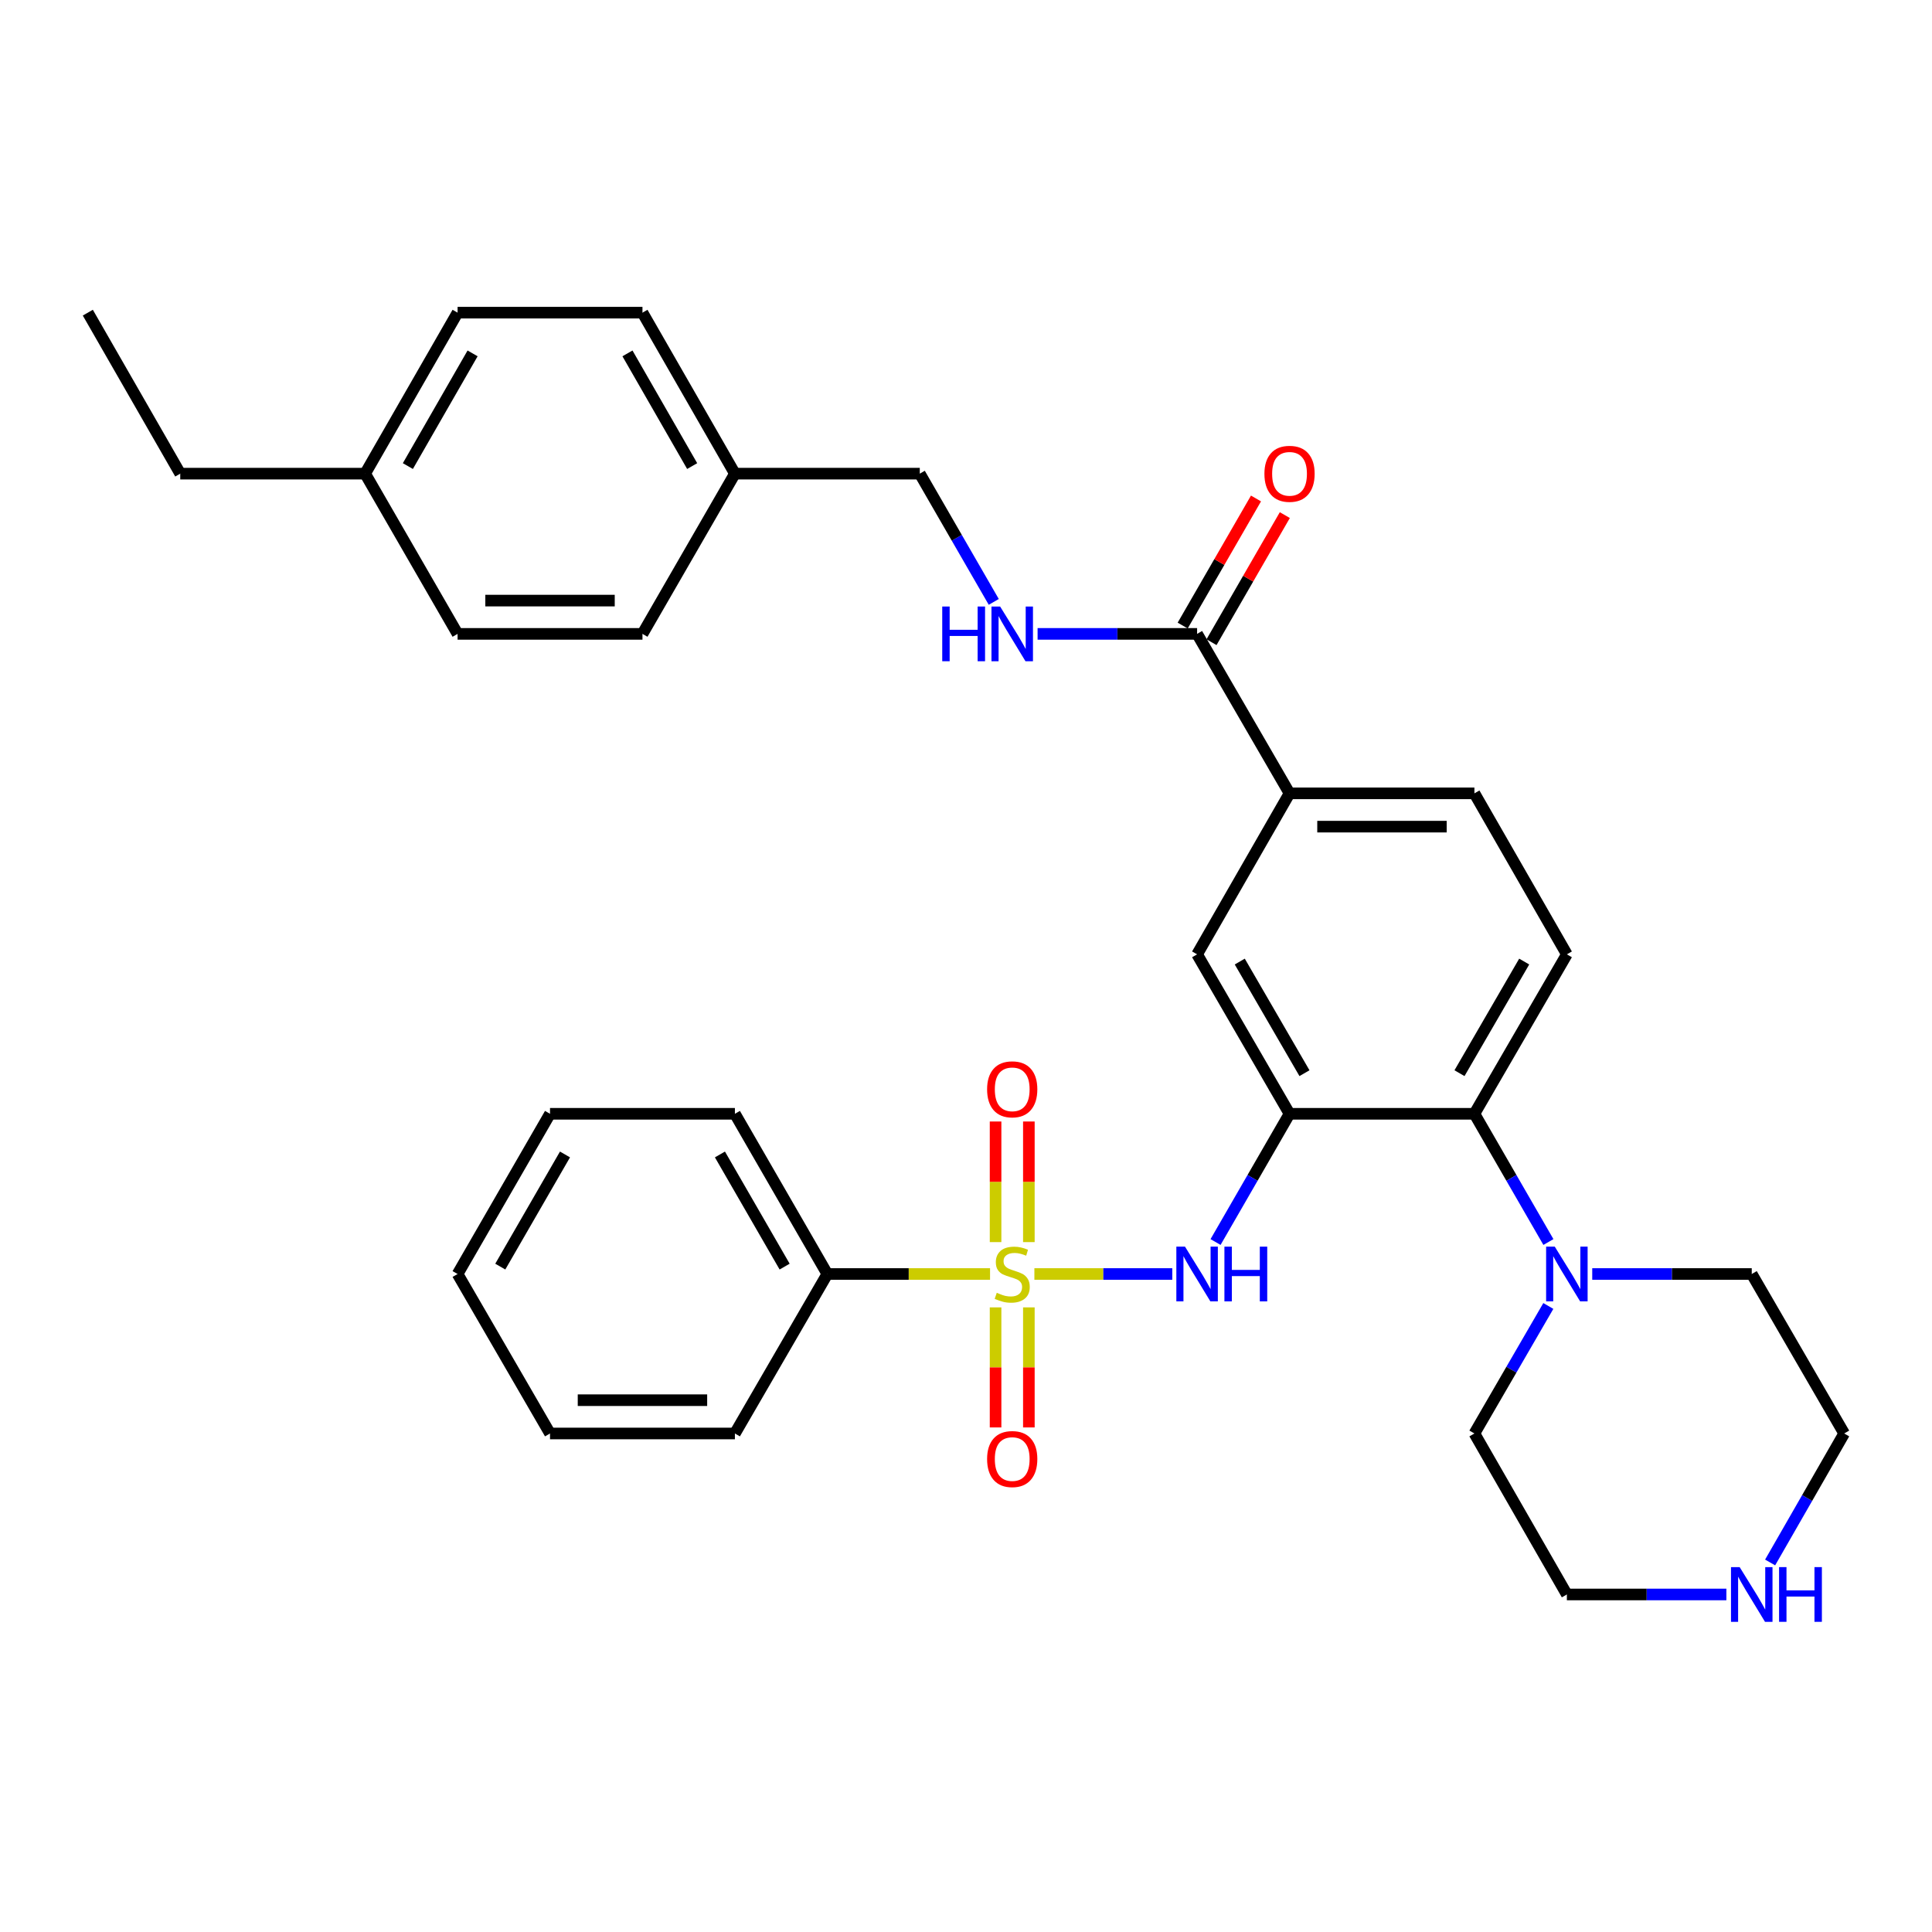 <?xml version='1.0' encoding='iso-8859-1'?>
<svg version='1.1' baseProfile='full'
              xmlns='http://www.w3.org/2000/svg'
                      xmlns:rdkit='http://www.rdkit.org/xml'
                      xmlns:xlink='http://www.w3.org/1999/xlink'
                  xml:space='preserve'
width='1000px' height='1000px' viewBox='0 0 1000 1000'>
<!-- END OF HEADER -->
<rect style='opacity:1.0;fill:#FFFFFF;stroke:none' width='1000' height='1000' x='0' y='0'> </rect>
<path class='bond-1' d='M 535.394,659.425 L 571.082,659.425' style='fill:none;fill-rule:evenodd;stroke:#CCCC00;stroke-width:6px;stroke-linecap:butt;stroke-linejoin:miter;stroke-opacity:1' />
<path class='bond-1' d='M 571.082,659.425 L 606.771,659.425' style='fill:none;fill-rule:evenodd;stroke:#0000FF;stroke-width:6px;stroke-linecap:butt;stroke-linejoin:miter;stroke-opacity:1' />
<path class='bond-7' d='M 515.306,676.697 L 515.306,707.768' style='fill:none;fill-rule:evenodd;stroke:#CCCC00;stroke-width:6px;stroke-linecap:butt;stroke-linejoin:miter;stroke-opacity:1' />
<path class='bond-7' d='M 515.306,707.768 L 515.306,738.839' style='fill:none;fill-rule:evenodd;stroke:#FF0000;stroke-width:6px;stroke-linecap:butt;stroke-linejoin:miter;stroke-opacity:1' />
<path class='bond-7' d='M 532.537,676.697 L 532.537,707.768' style='fill:none;fill-rule:evenodd;stroke:#CCCC00;stroke-width:6px;stroke-linecap:butt;stroke-linejoin:miter;stroke-opacity:1' />
<path class='bond-7' d='M 532.537,707.768 L 532.537,738.839' style='fill:none;fill-rule:evenodd;stroke:#FF0000;stroke-width:6px;stroke-linecap:butt;stroke-linejoin:miter;stroke-opacity:1' />
<path class='bond-8' d='M 532.537,642.913 L 532.537,611.7' style='fill:none;fill-rule:evenodd;stroke:#CCCC00;stroke-width:6px;stroke-linecap:butt;stroke-linejoin:miter;stroke-opacity:1' />
<path class='bond-8' d='M 532.537,611.7 L 532.537,580.488' style='fill:none;fill-rule:evenodd;stroke:#FF0000;stroke-width:6px;stroke-linecap:butt;stroke-linejoin:miter;stroke-opacity:1' />
<path class='bond-8' d='M 515.306,642.913 L 515.306,611.7' style='fill:none;fill-rule:evenodd;stroke:#CCCC00;stroke-width:6px;stroke-linecap:butt;stroke-linejoin:miter;stroke-opacity:1' />
<path class='bond-8' d='M 515.306,611.7 L 515.306,580.488' style='fill:none;fill-rule:evenodd;stroke:#FF0000;stroke-width:6px;stroke-linecap:butt;stroke-linejoin:miter;stroke-opacity:1' />
<path class='bond-10' d='M 512.449,659.425 L 470.338,659.425' style='fill:none;fill-rule:evenodd;stroke:#CCCC00;stroke-width:6px;stroke-linecap:butt;stroke-linejoin:miter;stroke-opacity:1' />
<path class='bond-10' d='M 470.338,659.425 L 428.226,659.425' style='fill:none;fill-rule:evenodd;stroke:#000000;stroke-width:6px;stroke-linecap:butt;stroke-linejoin:miter;stroke-opacity:1' />
<path class='bond-0' d='M 667.46,576.499 L 648.313,609.685' style='fill:none;fill-rule:evenodd;stroke:#000000;stroke-width:6px;stroke-linecap:butt;stroke-linejoin:miter;stroke-opacity:1' />
<path class='bond-0' d='M 648.313,609.685 L 629.167,642.871' style='fill:none;fill-rule:evenodd;stroke:#0000FF;stroke-width:6px;stroke-linecap:butt;stroke-linejoin:miter;stroke-opacity:1' />
<path class='bond-2' d='M 667.46,576.499 L 763.155,576.499' style='fill:none;fill-rule:evenodd;stroke:#000000;stroke-width:6px;stroke-linecap:butt;stroke-linejoin:miter;stroke-opacity:1' />
<path class='bond-5' d='M 667.46,576.499 L 619.617,493.966' style='fill:none;fill-rule:evenodd;stroke:#000000;stroke-width:6px;stroke-linecap:butt;stroke-linejoin:miter;stroke-opacity:1' />
<path class='bond-5' d='M 675.19,555.478 L 641.7,497.704' style='fill:none;fill-rule:evenodd;stroke:#000000;stroke-width:6px;stroke-linecap:butt;stroke-linejoin:miter;stroke-opacity:1' />
<path class='bond-3' d='M 763.155,576.499 L 782.305,609.685' style='fill:none;fill-rule:evenodd;stroke:#000000;stroke-width:6px;stroke-linecap:butt;stroke-linejoin:miter;stroke-opacity:1' />
<path class='bond-3' d='M 782.305,609.685 L 801.455,642.871' style='fill:none;fill-rule:evenodd;stroke:#0000FF;stroke-width:6px;stroke-linecap:butt;stroke-linejoin:miter;stroke-opacity:1' />
<path class='bond-11' d='M 763.155,576.499 L 811.007,493.966' style='fill:none;fill-rule:evenodd;stroke:#000000;stroke-width:6px;stroke-linecap:butt;stroke-linejoin:miter;stroke-opacity:1' />
<path class='bond-11' d='M 755.427,555.476 L 788.923,497.703' style='fill:none;fill-rule:evenodd;stroke:#000000;stroke-width:6px;stroke-linecap:butt;stroke-linejoin:miter;stroke-opacity:1' />
<path class='bond-22' d='M 801.416,675.97 L 782.285,708.969' style='fill:none;fill-rule:evenodd;stroke:#0000FF;stroke-width:6px;stroke-linecap:butt;stroke-linejoin:miter;stroke-opacity:1' />
<path class='bond-22' d='M 782.285,708.969 L 763.155,741.967' style='fill:none;fill-rule:evenodd;stroke:#000000;stroke-width:6px;stroke-linecap:butt;stroke-linejoin:miter;stroke-opacity:1' />
<path class='bond-23' d='M 824.14,659.425 L 865.421,659.425' style='fill:none;fill-rule:evenodd;stroke:#0000FF;stroke-width:6px;stroke-linecap:butt;stroke-linejoin:miter;stroke-opacity:1' />
<path class='bond-23' d='M 865.421,659.425 L 906.703,659.425' style='fill:none;fill-rule:evenodd;stroke:#000000;stroke-width:6px;stroke-linecap:butt;stroke-linejoin:miter;stroke-opacity:1' />
<path class='bond-4' d='M 619.617,328.095 L 667.46,410.638' style='fill:none;fill-rule:evenodd;stroke:#000000;stroke-width:6px;stroke-linecap:butt;stroke-linejoin:miter;stroke-opacity:1' />
<path class='bond-9' d='M 619.617,328.095 L 578.335,328.095' style='fill:none;fill-rule:evenodd;stroke:#000000;stroke-width:6px;stroke-linecap:butt;stroke-linejoin:miter;stroke-opacity:1' />
<path class='bond-9' d='M 578.335,328.095 L 537.054,328.095' style='fill:none;fill-rule:evenodd;stroke:#0000FF;stroke-width:6px;stroke-linecap:butt;stroke-linejoin:miter;stroke-opacity:1' />
<path class='bond-14' d='M 627.079,332.4 L 646.053,299.509' style='fill:none;fill-rule:evenodd;stroke:#000000;stroke-width:6px;stroke-linecap:butt;stroke-linejoin:miter;stroke-opacity:1' />
<path class='bond-14' d='M 646.053,299.509 L 665.027,266.618' style='fill:none;fill-rule:evenodd;stroke:#FF0000;stroke-width:6px;stroke-linecap:butt;stroke-linejoin:miter;stroke-opacity:1' />
<path class='bond-14' d='M 612.154,323.79 L 631.128,290.899' style='fill:none;fill-rule:evenodd;stroke:#000000;stroke-width:6px;stroke-linecap:butt;stroke-linejoin:miter;stroke-opacity:1' />
<path class='bond-14' d='M 631.128,290.899 L 650.102,258.009' style='fill:none;fill-rule:evenodd;stroke:#FF0000;stroke-width:6px;stroke-linecap:butt;stroke-linejoin:miter;stroke-opacity:1' />
<path class='bond-6' d='M 619.617,493.966 L 667.46,410.638' style='fill:none;fill-rule:evenodd;stroke:#000000;stroke-width:6px;stroke-linecap:butt;stroke-linejoin:miter;stroke-opacity:1' />
<path class='bond-13' d='M 667.46,410.638 L 763.155,410.638' style='fill:none;fill-rule:evenodd;stroke:#000000;stroke-width:6px;stroke-linecap:butt;stroke-linejoin:miter;stroke-opacity:1' />
<path class='bond-13' d='M 681.814,427.868 L 748.801,427.868' style='fill:none;fill-rule:evenodd;stroke:#000000;stroke-width:6px;stroke-linecap:butt;stroke-linejoin:miter;stroke-opacity:1' />
<path class='bond-15' d='M 514.372,311.541 L 495.225,278.351' style='fill:none;fill-rule:evenodd;stroke:#0000FF;stroke-width:6px;stroke-linecap:butt;stroke-linejoin:miter;stroke-opacity:1' />
<path class='bond-15' d='M 495.225,278.351 L 476.079,245.16' style='fill:none;fill-rule:evenodd;stroke:#000000;stroke-width:6px;stroke-linecap:butt;stroke-linejoin:miter;stroke-opacity:1' />
<path class='bond-26' d='M 428.226,659.425 L 380.383,576.499' style='fill:none;fill-rule:evenodd;stroke:#000000;stroke-width:6px;stroke-linecap:butt;stroke-linejoin:miter;stroke-opacity:1' />
<path class='bond-26' d='M 406.125,655.596 L 372.635,597.548' style='fill:none;fill-rule:evenodd;stroke:#000000;stroke-width:6px;stroke-linecap:butt;stroke-linejoin:miter;stroke-opacity:1' />
<path class='bond-27' d='M 428.226,659.425 L 380.383,741.967' style='fill:none;fill-rule:evenodd;stroke:#000000;stroke-width:6px;stroke-linecap:butt;stroke-linejoin:miter;stroke-opacity:1' />
<path class='bond-34' d='M 811.007,493.966 L 763.155,410.638' style='fill:none;fill-rule:evenodd;stroke:#000000;stroke-width:6px;stroke-linecap:butt;stroke-linejoin:miter;stroke-opacity:1' />
<path class='bond-12' d='M 916.212,808.733 L 935.379,775.35' style='fill:none;fill-rule:evenodd;stroke:#0000FF;stroke-width:6px;stroke-linecap:butt;stroke-linejoin:miter;stroke-opacity:1' />
<path class='bond-12' d='M 935.379,775.35 L 954.545,741.967' style='fill:none;fill-rule:evenodd;stroke:#000000;stroke-width:6px;stroke-linecap:butt;stroke-linejoin:miter;stroke-opacity:1' />
<path class='bond-35' d='M 893.57,825.295 L 852.289,825.295' style='fill:none;fill-rule:evenodd;stroke:#0000FF;stroke-width:6px;stroke-linecap:butt;stroke-linejoin:miter;stroke-opacity:1' />
<path class='bond-35' d='M 852.289,825.295 L 811.007,825.295' style='fill:none;fill-rule:evenodd;stroke:#000000;stroke-width:6px;stroke-linecap:butt;stroke-linejoin:miter;stroke-opacity:1' />
<path class='bond-16' d='M 476.079,245.16 L 380.383,245.16' style='fill:none;fill-rule:evenodd;stroke:#000000;stroke-width:6px;stroke-linecap:butt;stroke-linejoin:miter;stroke-opacity:1' />
<path class='bond-18' d='M 380.383,245.16 L 332.54,328.095' style='fill:none;fill-rule:evenodd;stroke:#000000;stroke-width:6px;stroke-linecap:butt;stroke-linejoin:miter;stroke-opacity:1' />
<path class='bond-19' d='M 380.383,245.16 L 332.54,161.832' style='fill:none;fill-rule:evenodd;stroke:#000000;stroke-width:6px;stroke-linecap:butt;stroke-linejoin:miter;stroke-opacity:1' />
<path class='bond-19' d='M 358.264,241.24 L 324.774,182.911' style='fill:none;fill-rule:evenodd;stroke:#000000;stroke-width:6px;stroke-linecap:butt;stroke-linejoin:miter;stroke-opacity:1' />
<path class='bond-17' d='M 188.993,245.16 L 236.845,161.832' style='fill:none;fill-rule:evenodd;stroke:#000000;stroke-width:6px;stroke-linecap:butt;stroke-linejoin:miter;stroke-opacity:1' />
<path class='bond-17' d='M 211.112,241.241 L 244.609,182.912' style='fill:none;fill-rule:evenodd;stroke:#000000;stroke-width:6px;stroke-linecap:butt;stroke-linejoin:miter;stroke-opacity:1' />
<path class='bond-28' d='M 188.993,245.16 L 93.297,245.16' style='fill:none;fill-rule:evenodd;stroke:#000000;stroke-width:6px;stroke-linecap:butt;stroke-linejoin:miter;stroke-opacity:1' />
<path class='bond-36' d='M 188.993,245.16 L 236.845,328.095' style='fill:none;fill-rule:evenodd;stroke:#000000;stroke-width:6px;stroke-linecap:butt;stroke-linejoin:miter;stroke-opacity:1' />
<path class='bond-21' d='M 332.54,328.095 L 236.845,328.095' style='fill:none;fill-rule:evenodd;stroke:#000000;stroke-width:6px;stroke-linecap:butt;stroke-linejoin:miter;stroke-opacity:1' />
<path class='bond-21' d='M 318.186,310.865 L 251.199,310.865' style='fill:none;fill-rule:evenodd;stroke:#000000;stroke-width:6px;stroke-linecap:butt;stroke-linejoin:miter;stroke-opacity:1' />
<path class='bond-20' d='M 332.54,161.832 L 236.845,161.832' style='fill:none;fill-rule:evenodd;stroke:#000000;stroke-width:6px;stroke-linecap:butt;stroke-linejoin:miter;stroke-opacity:1' />
<path class='bond-25' d='M 763.155,741.967 L 811.007,825.295' style='fill:none;fill-rule:evenodd;stroke:#000000;stroke-width:6px;stroke-linecap:butt;stroke-linejoin:miter;stroke-opacity:1' />
<path class='bond-24' d='M 906.703,659.425 L 954.545,741.967' style='fill:none;fill-rule:evenodd;stroke:#000000;stroke-width:6px;stroke-linecap:butt;stroke-linejoin:miter;stroke-opacity:1' />
<path class='bond-30' d='M 380.383,576.499 L 284.688,576.499' style='fill:none;fill-rule:evenodd;stroke:#000000;stroke-width:6px;stroke-linecap:butt;stroke-linejoin:miter;stroke-opacity:1' />
<path class='bond-31' d='M 380.383,741.967 L 284.688,741.967' style='fill:none;fill-rule:evenodd;stroke:#000000;stroke-width:6px;stroke-linecap:butt;stroke-linejoin:miter;stroke-opacity:1' />
<path class='bond-31' d='M 366.029,724.737 L 299.042,724.737' style='fill:none;fill-rule:evenodd;stroke:#000000;stroke-width:6px;stroke-linecap:butt;stroke-linejoin:miter;stroke-opacity:1' />
<path class='bond-29' d='M 93.297,245.16 L 45.455,161.832' style='fill:none;fill-rule:evenodd;stroke:#000000;stroke-width:6px;stroke-linecap:butt;stroke-linejoin:miter;stroke-opacity:1' />
<path class='bond-33' d='M 284.688,576.499 L 236.845,659.425' style='fill:none;fill-rule:evenodd;stroke:#000000;stroke-width:6px;stroke-linecap:butt;stroke-linejoin:miter;stroke-opacity:1' />
<path class='bond-33' d='M 292.436,597.548 L 258.946,655.596' style='fill:none;fill-rule:evenodd;stroke:#000000;stroke-width:6px;stroke-linecap:butt;stroke-linejoin:miter;stroke-opacity:1' />
<path class='bond-32' d='M 284.688,741.967 L 236.845,659.425' style='fill:none;fill-rule:evenodd;stroke:#000000;stroke-width:6px;stroke-linecap:butt;stroke-linejoin:miter;stroke-opacity:1' />
<path  class='atom-0' d='M 515.921 669.145
Q 516.241 669.265, 517.561 669.825
Q 518.881 670.385, 520.321 670.745
Q 521.801 671.065, 523.241 671.065
Q 525.921 671.065, 527.481 669.785
Q 529.041 668.465, 529.041 666.185
Q 529.041 664.625, 528.241 663.665
Q 527.481 662.705, 526.281 662.185
Q 525.081 661.665, 523.081 661.065
Q 520.561 660.305, 519.041 659.585
Q 517.561 658.865, 516.481 657.345
Q 515.441 655.825, 515.441 653.265
Q 515.441 649.705, 517.841 647.505
Q 520.281 645.305, 525.081 645.305
Q 528.361 645.305, 532.081 646.865
L 531.161 649.945
Q 527.761 648.545, 525.201 648.545
Q 522.441 648.545, 520.921 649.705
Q 519.401 650.825, 519.441 652.785
Q 519.441 654.305, 520.201 655.225
Q 521.001 656.145, 522.121 656.665
Q 523.281 657.185, 525.201 657.785
Q 527.761 658.585, 529.281 659.385
Q 530.801 660.185, 531.881 661.825
Q 533.001 663.425, 533.001 666.185
Q 533.001 670.105, 530.361 672.225
Q 527.761 674.305, 523.401 674.305
Q 520.881 674.305, 518.961 673.745
Q 517.081 673.225, 514.841 672.305
L 515.921 669.145
' fill='#CCCC00'/>
<path  class='atom-2' d='M 613.357 645.265
L 622.637 660.265
Q 623.557 661.745, 625.037 664.425
Q 626.517 667.105, 626.597 667.265
L 626.597 645.265
L 630.357 645.265
L 630.357 673.585
L 626.477 673.585
L 616.517 657.185
Q 615.357 655.265, 614.117 653.065
Q 612.917 650.865, 612.557 650.185
L 612.557 673.585
L 608.877 673.585
L 608.877 645.265
L 613.357 645.265
' fill='#0000FF'/>
<path  class='atom-2' d='M 633.757 645.265
L 637.597 645.265
L 637.597 657.305
L 652.077 657.305
L 652.077 645.265
L 655.917 645.265
L 655.917 673.585
L 652.077 673.585
L 652.077 660.505
L 637.597 660.505
L 637.597 673.585
L 633.757 673.585
L 633.757 645.265
' fill='#0000FF'/>
<path  class='atom-4' d='M 804.747 645.265
L 814.027 660.265
Q 814.947 661.745, 816.427 664.425
Q 817.907 667.105, 817.987 667.265
L 817.987 645.265
L 821.747 645.265
L 821.747 673.585
L 817.867 673.585
L 807.907 657.185
Q 806.747 655.265, 805.507 653.065
Q 804.307 650.865, 803.947 650.185
L 803.947 673.585
L 800.267 673.585
L 800.267 645.265
L 804.747 645.265
' fill='#0000FF'/>
<path  class='atom-8' d='M 510.921 755.2
Q 510.921 748.4, 514.281 744.6
Q 517.641 740.8, 523.921 740.8
Q 530.201 740.8, 533.561 744.6
Q 536.921 748.4, 536.921 755.2
Q 536.921 762.08, 533.521 766
Q 530.121 769.88, 523.921 769.88
Q 517.681 769.88, 514.281 766
Q 510.921 762.12, 510.921 755.2
M 523.921 766.68
Q 528.241 766.68, 530.561 763.8
Q 532.921 760.88, 532.921 755.2
Q 532.921 749.64, 530.561 746.84
Q 528.241 744, 523.921 744
Q 519.601 744, 517.241 746.8
Q 514.921 749.6, 514.921 755.2
Q 514.921 760.92, 517.241 763.8
Q 519.601 766.68, 523.921 766.68
' fill='#FF0000'/>
<path  class='atom-9' d='M 510.921 563.828
Q 510.921 557.028, 514.281 553.228
Q 517.641 549.428, 523.921 549.428
Q 530.201 549.428, 533.561 553.228
Q 536.921 557.028, 536.921 563.828
Q 536.921 570.708, 533.521 574.628
Q 530.121 578.508, 523.921 578.508
Q 517.681 578.508, 514.281 574.628
Q 510.921 570.748, 510.921 563.828
M 523.921 575.308
Q 528.241 575.308, 530.561 572.428
Q 532.921 569.508, 532.921 563.828
Q 532.921 558.268, 530.561 555.468
Q 528.241 552.628, 523.921 552.628
Q 519.601 552.628, 517.241 555.428
Q 514.921 558.228, 514.921 563.828
Q 514.921 569.548, 517.241 572.428
Q 519.601 575.308, 523.921 575.308
' fill='#FF0000'/>
<path  class='atom-10' d='M 487.701 313.935
L 491.541 313.935
L 491.541 325.975
L 506.021 325.975
L 506.021 313.935
L 509.861 313.935
L 509.861 342.255
L 506.021 342.255
L 506.021 329.175
L 491.541 329.175
L 491.541 342.255
L 487.701 342.255
L 487.701 313.935
' fill='#0000FF'/>
<path  class='atom-10' d='M 517.661 313.935
L 526.941 328.935
Q 527.861 330.415, 529.341 333.095
Q 530.821 335.775, 530.901 335.935
L 530.901 313.935
L 534.661 313.935
L 534.661 342.255
L 530.781 342.255
L 520.821 325.855
Q 519.661 323.935, 518.421 321.735
Q 517.221 319.535, 516.861 318.855
L 516.861 342.255
L 513.181 342.255
L 513.181 313.935
L 517.661 313.935
' fill='#0000FF'/>
<path  class='atom-13' d='M 900.443 811.135
L 909.723 826.135
Q 910.643 827.615, 912.123 830.295
Q 913.603 832.975, 913.683 833.135
L 913.683 811.135
L 917.443 811.135
L 917.443 839.455
L 913.563 839.455
L 903.603 823.055
Q 902.443 821.135, 901.203 818.935
Q 900.003 816.735, 899.643 816.055
L 899.643 839.455
L 895.963 839.455
L 895.963 811.135
L 900.443 811.135
' fill='#0000FF'/>
<path  class='atom-13' d='M 920.843 811.135
L 924.683 811.135
L 924.683 823.175
L 939.163 823.175
L 939.163 811.135
L 943.003 811.135
L 943.003 839.455
L 939.163 839.455
L 939.163 826.375
L 924.683 826.375
L 924.683 839.455
L 920.843 839.455
L 920.843 811.135
' fill='#0000FF'/>
<path  class='atom-15' d='M 654.46 245.24
Q 654.46 238.44, 657.82 234.64
Q 661.18 230.84, 667.46 230.84
Q 673.74 230.84, 677.1 234.64
Q 680.46 238.44, 680.46 245.24
Q 680.46 252.12, 677.06 256.04
Q 673.66 259.92, 667.46 259.92
Q 661.22 259.92, 657.82 256.04
Q 654.46 252.16, 654.46 245.24
M 667.46 256.72
Q 671.78 256.72, 674.1 253.84
Q 676.46 250.92, 676.46 245.24
Q 676.46 239.68, 674.1 236.88
Q 671.78 234.04, 667.46 234.04
Q 663.14 234.04, 660.78 236.84
Q 658.46 239.64, 658.46 245.24
Q 658.46 250.96, 660.78 253.84
Q 663.14 256.72, 667.46 256.72
' fill='#FF0000'/>
</svg>
